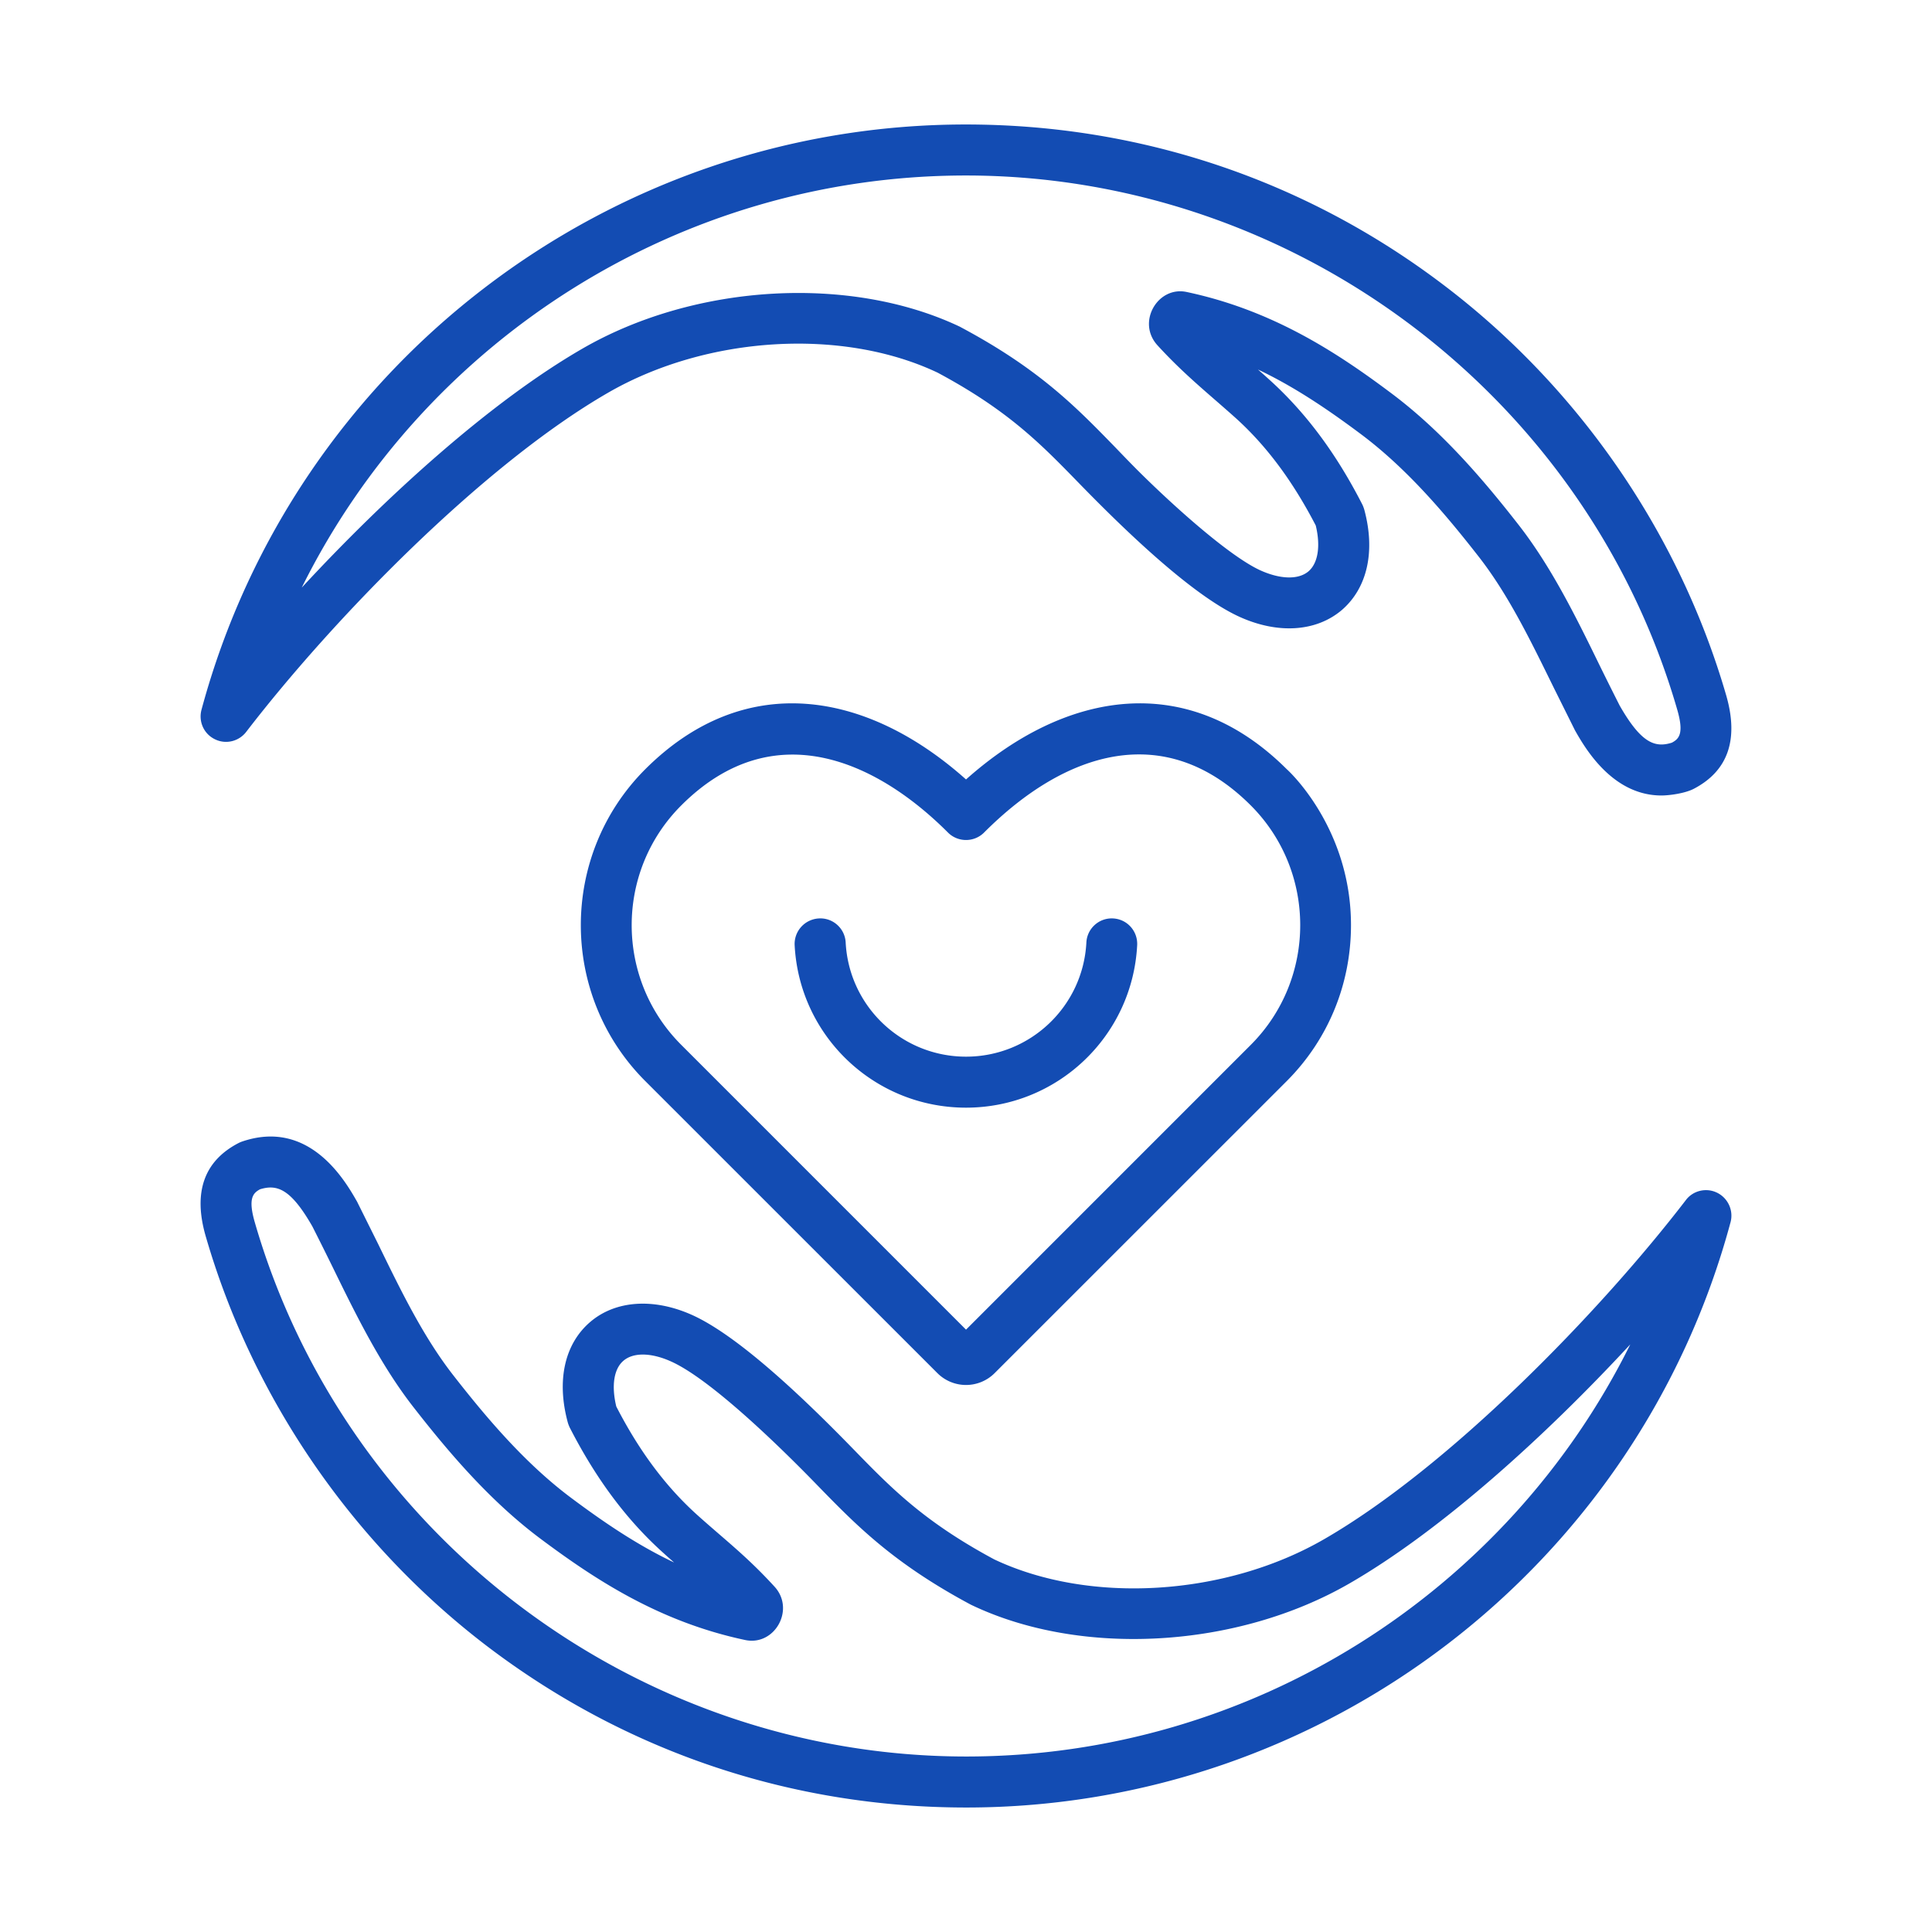 <svg xmlns="http://www.w3.org/2000/svg" version="1.1" xmlns:xlink="http://www.w3.org/1999/xlink" width="512" height="512" x="0" y="0" viewBox="0 0 500 500" style="enable-background:new 0 0 512 512" xml:space="preserve" class=""><g><path fill-rule="evenodd" d="M250.064 454.582c-84.846 0-160.576-56.85-184.125-138.249-1.811-6.27-.409-7.573 1.344-8.543 4.441-1.379 8.006-.094 13.557 9.607a919.792 919.792 0 0 1 5.201 10.43c6.136 12.558 12.505 25.547 21.095 36.516 8.707 11.149 19.4 23.888 32.665 33.821 14.55 10.88 31.028 21.597 53.058 26.272 7.622 1.607 12.996-7.898 7.597-13.802-7.249-7.925-12.762-12.055-19.984-18.541-8.122-7.304-15.018-16.502-20.978-28.095-1.286-5.329-.643-9.735 1.87-11.85 2.571-2.191 7.188-2.109 12.329.21 9.958 4.476 27.275 21.129 37.748 31.934 10.109 10.384 19.634 20.2 39.793 30.987.117.047.175.094.292.14 28.399 13.516 68.601 11.196 97.759-5.651 23.783-13.732 50.662-38.116 72.633-61.846-31.847 64.255-98.052 106.66-171.854 106.66zm194.35-145.891c-2.805-1.397-6.252-.596-8.122 1.899-22.38 29.141-61.18 69.028-93.611 87.75-25.594 14.778-60.654 16.917-85.372 5.23-18.231-9.793-26.646-18.453-36.404-28.475-9.392-9.642-28.539-28.824-41.78-34.774-9.934-4.464-19.809-3.804-26.354 1.782-6.661 5.68-8.765 15.146-5.843 25.974.117.438.292.865.467 1.274 6.837 13.37 14.784 24.028 24.308 32.571.935.859 1.87 1.665 2.747 2.448-9.174-4.347-17.705-10.039-26.704-16.77-12.037-9.011-22.029-20.925-30.21-31.391-7.772-9.881-13.557-21.685-19.634-34.184l-5.493-11.038c-3.038-5.335-12.329-21.58-29.86-15.52a7.109 7.109 0 0 0-.876.386c-8.882 4.634-11.745 12.756-8.414 24.151 12.096 41.774 37.923 79.382 72.633 105.899 35.937 27.4 78.886 41.88 124.172 41.88 92.442 0 173.782-62.285 197.798-151.46.818-3.039-.643-6.236-3.448-7.632zM249.947 45.418c84.846 0 160.576 56.85 184.125 138.254 1.811 6.264.409 7.573-1.402 8.537-4.383 1.379-7.947.1-13.498-9.607a919.792 919.792 0 0 1-5.201-10.43c-6.136-12.557-12.505-25.547-21.095-36.515-8.707-11.149-19.458-23.882-32.723-33.822-14.491-10.88-31.028-21.597-53.058-26.272-7.467-1.593-13.01 7.828-7.538 13.808 6.848 7.484 12.9 12.259 19.926 18.535 8.181 7.304 15.018 16.502 21.036 28.095 1.286 5.335.584 9.735-1.87 11.85-2.571 2.191-7.187 2.115-12.388-.21-7.772-3.5-21.913-16.064-31.671-25.758-2.104-2.104-4.09-4.172-6.019-6.177-10.109-10.384-19.634-20.195-39.852-30.987-.059-.047-.175-.093-.234-.134-28.399-13.522-68.601-11.202-97.76 5.645-23.783 13.732-50.662 38.116-72.633 61.846 31.847-64.253 98.053-106.658 171.855-106.658zM55.596 191.309c2.805 1.397 6.194.602 8.122-1.899 22.38-29.135 61.18-69.028 93.611-87.75 25.536-14.772 60.654-16.911 85.313-5.224 18.29 9.788 26.704 18.447 36.463 28.475 9.376 9.629 28.571 28.829 41.78 34.768 9.934 4.47 19.75 3.804 26.354-1.782 6.603-5.68 8.765-15.146 5.843-25.974a9.161 9.161 0 0 0-.467-1.268c-6.837-13.376-14.784-24.028-24.308-32.577-.935-.859-1.87-1.665-2.746-2.448 9.174 4.353 17.706 10.039 26.704 16.771 12.037 9.01 22.03 20.925 30.21 31.39 7.772 9.881 13.498 21.685 19.634 34.184l5.493 11.038c2.571 4.523 9.642 16.858 22.38 16.858 2.061 0 6.094-.546 8.356-1.724 8.882-4.628 11.687-12.756 8.414-24.145-12.096-41.774-37.924-79.382-72.692-105.9-35.878-27.4-78.827-41.885-124.114-41.885-92.442 0-173.782 62.284-197.798 151.46-.818 3.039.585 6.241 3.448 7.632zm238.702 53.309c-1.227 23.578-20.686 42.043-44.293 42.043-23.666 0-43.124-18.465-44.351-42.043-.175-3.64 2.629-6.743 6.311-6.93 3.623-.193 6.72 2.612 6.895 6.252.876 16.554 14.55 29.521 31.145 29.521s30.269-12.967 31.145-29.521c.175-3.64 3.272-6.439 6.895-6.252 3.682.187 6.428 3.29 6.253 6.93zm29.392 25.804c17.07-17.07 17.08-44.922 0-61.992-22.246-22.234-48.085-13.947-69.01 7.03-2.571 2.577-6.778 2.577-9.349 0-17.837-17.87-44.778-31.248-69.01-7.03-17.121 17.092-17.121 44.901 0 61.992l73.685 73.691zm9.35-71.324c-25.768-25.724-57.269-20.362-83.034 2.624-25.746-22.968-57.293-28.36-83.035-2.624-22.205 22.234-22.205 58.416 0 80.656l75.613 75.596a10.476 10.476 0 0 0 14.842 0l75.613-75.596c10.693-10.729 16.595-25.057 16.595-40.331.001-25.466-16.594-40.355-16.594-40.325z" clip-rule="evenodd" fill="#134CB3" opacity="1" data-original="#000000" class=""></path></g></svg>